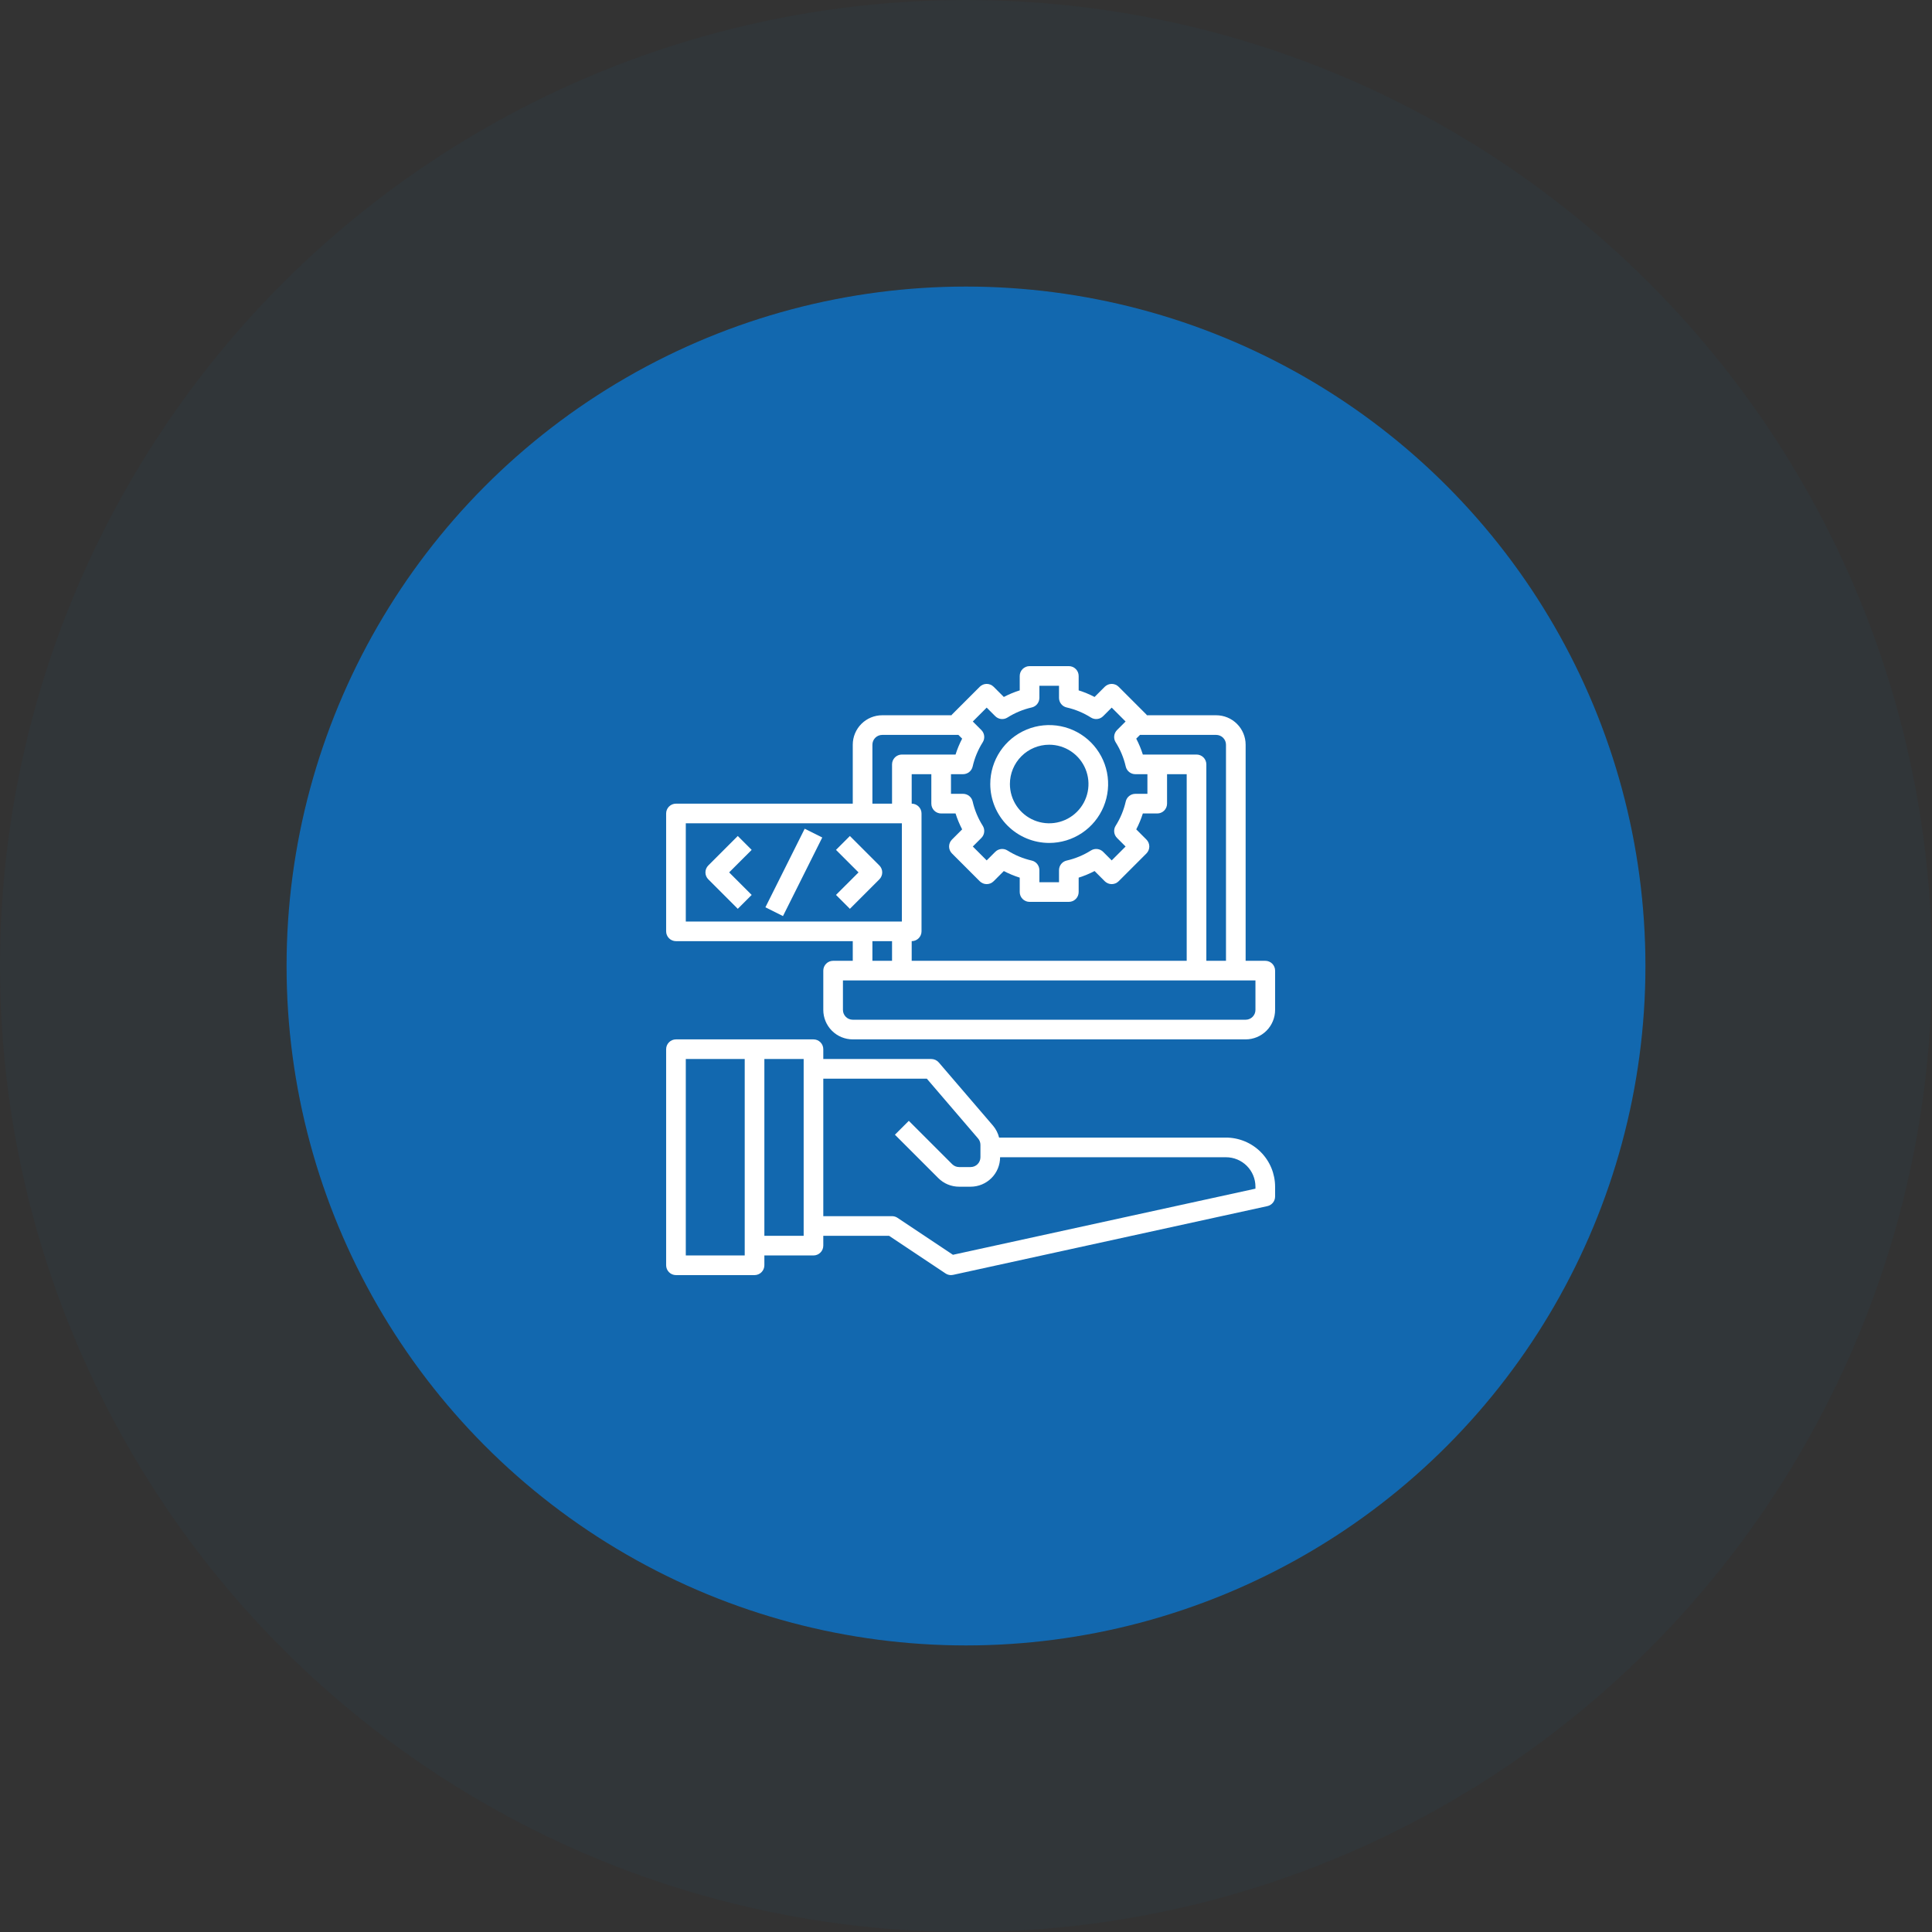 <svg xmlns="http://www.w3.org/2000/svg" width="209" height="209" viewBox="0 0 209 209" fill="none"><rect x="0" y="0" width="209" height="209" fill="#333333" stroke="none"/><circle cx="104.5" cy="104.5" r="73.5" fill="#1268AF"></circle><circle cx="104.5" cy="104.5" r="89" stroke="#1268AF" stroke-opacity="0.05" stroke-width="31"></circle><path d="M132.625 123.062H108.081C107.964 122.589 107.739 122.148 107.425 121.775L101.556 114.934C101.457 114.818 101.333 114.724 101.194 114.66C101.055 114.596 100.903 114.563 100.75 114.562H89.062V113.5C89.062 113.218 88.951 112.948 88.751 112.749C88.552 112.549 88.282 112.438 88 112.438H73.125C72.843 112.438 72.573 112.549 72.374 112.749C72.174 112.948 72.062 113.218 72.062 113.5V136.875C72.062 137.157 72.174 137.427 72.374 137.626C72.573 137.826 72.843 137.938 73.125 137.938H81.625C81.907 137.938 82.177 137.826 82.376 137.626C82.576 137.427 82.688 137.157 82.688 136.875V135.812H88C88.282 135.812 88.552 135.701 88.751 135.501C88.951 135.302 89.062 135.032 89.062 134.75V133.688H96.181L102.288 137.759C102.462 137.875 102.666 137.937 102.875 137.938C102.951 137.937 103.028 137.929 103.102 137.913L137.102 130.476C137.339 130.424 137.551 130.292 137.703 130.104C137.855 129.915 137.938 129.68 137.938 129.438V128.375C137.936 126.967 137.376 125.616 136.38 124.62C135.384 123.624 134.033 123.064 132.625 123.062ZM80.562 135.812H74.188V114.562H80.562V135.812ZM86.938 133.688H82.688V114.562H86.938V133.688ZM135.812 128.588L103.088 135.741L97.089 131.741C96.914 131.625 96.71 131.563 96.5 131.562H89.062V116.688H100.261L105.806 123.157C105.972 123.35 106.062 123.595 106.062 123.849V125.188C106.062 125.469 105.951 125.74 105.751 125.939C105.552 126.138 105.282 126.25 105 126.25H103.756C103.616 126.25 103.478 126.223 103.349 126.169C103.22 126.116 103.102 126.037 103.004 125.939L98.314 121.249L96.811 122.751L101.501 127.441C101.796 127.738 102.148 127.974 102.535 128.134C102.922 128.294 103.337 128.376 103.756 128.375H105C105.845 128.375 106.656 128.039 107.254 127.441C107.852 126.844 108.188 126.033 108.188 125.188H132.625C133.47 125.188 134.281 125.523 134.879 126.121C135.477 126.719 135.812 127.53 135.812 128.375V128.588Z" fill="white"></path><path d="M136.875 103.938H134.75V80.562C134.75 79.717 134.414 78.906 133.816 78.309C133.219 77.711 132.408 77.375 131.562 77.375H124.068C124.052 77.349 124.036 77.324 124.018 77.3L121.013 74.294C120.814 74.095 120.543 73.983 120.262 73.983C119.98 73.983 119.71 74.095 119.511 74.294L118.408 75.397C117.856 75.108 117.281 74.87 116.688 74.683V73.125C116.688 72.843 116.576 72.573 116.376 72.374C116.177 72.174 115.907 72.062 115.625 72.062H111.375C111.093 72.062 110.823 72.174 110.624 72.374C110.424 72.573 110.312 72.843 110.312 73.125V74.683C109.719 74.87 109.144 75.108 108.592 75.397L107.489 74.294C107.29 74.095 107.02 73.983 106.738 73.983C106.457 73.983 106.186 74.095 105.987 74.294L102.981 77.3C102.964 77.324 102.947 77.349 102.932 77.375H95.438C94.592 77.375 93.781 77.711 93.184 78.309C92.586 78.906 92.25 79.717 92.25 80.562V86.938H73.125C72.843 86.938 72.573 87.049 72.374 87.249C72.174 87.448 72.062 87.718 72.062 88V100.75C72.062 101.032 72.174 101.302 72.374 101.501C72.573 101.701 72.843 101.812 73.125 101.812H92.25V103.938H90.125C89.843 103.938 89.573 104.049 89.374 104.249C89.174 104.448 89.062 104.718 89.062 105V109.25C89.062 110.095 89.398 110.906 89.996 111.504C90.594 112.102 91.405 112.438 92.25 112.438H134.75C135.595 112.438 136.406 112.102 137.004 111.504C137.602 110.906 137.938 110.095 137.938 109.25V105C137.938 104.718 137.826 104.448 137.626 104.249C137.427 104.049 137.157 103.938 136.875 103.938ZM132.625 80.562V103.938H130.5V82.688C130.5 82.406 130.388 82.135 130.189 81.936C129.99 81.737 129.719 81.625 129.438 81.625H123.63C123.443 81.032 123.204 80.456 122.916 79.905L123.321 79.5H131.562C131.844 79.5 132.115 79.612 132.314 79.811C132.513 80.01 132.625 80.281 132.625 80.562ZM99.688 100.75V88C99.688 87.718 99.576 87.448 99.376 87.249C99.177 87.049 98.907 86.938 98.625 86.938V83.75H100.75V86.938C100.75 87.219 100.862 87.49 101.061 87.689C101.26 87.888 101.531 88 101.812 88H103.37C103.557 88.593 103.796 89.169 104.084 89.72L102.981 90.823C102.782 91.022 102.67 91.293 102.67 91.574C102.67 91.856 102.782 92.126 102.981 92.325L105.987 95.331C106.186 95.53 106.457 95.642 106.738 95.642C107.02 95.642 107.29 95.53 107.489 95.331L108.592 94.228C109.144 94.517 109.719 94.755 110.312 94.942V96.5C110.312 96.782 110.424 97.052 110.624 97.251C110.823 97.451 111.093 97.562 111.375 97.562H115.625C115.907 97.562 116.177 97.451 116.376 97.251C116.576 97.052 116.688 96.782 116.688 96.5V94.942C117.281 94.755 117.856 94.516 118.408 94.227L119.511 95.331C119.71 95.53 119.98 95.642 120.262 95.642C120.543 95.642 120.814 95.53 121.013 95.331L124.019 92.325C124.218 92.126 124.33 91.856 124.33 91.574C124.33 91.293 124.218 91.022 124.019 90.823L122.917 89.72C123.205 89.169 123.443 88.593 123.63 88H125.188C125.469 88 125.74 87.888 125.939 87.689C126.138 87.49 126.25 87.219 126.25 86.938V83.75H128.375V103.938H98.625V101.812C98.907 101.812 99.177 101.701 99.376 101.501C99.576 101.302 99.688 101.032 99.688 100.75ZM105.219 82.923C105.431 81.992 105.8 81.103 106.31 80.296C106.439 80.092 106.494 79.85 106.467 79.611C106.44 79.371 106.333 79.148 106.162 78.977L105.236 78.051L106.738 76.548L107.665 77.475C107.835 77.645 108.059 77.753 108.298 77.78C108.538 77.807 108.779 77.751 108.983 77.623C109.791 77.112 110.679 76.743 111.611 76.531C111.846 76.478 112.056 76.346 112.206 76.158C112.356 75.969 112.438 75.735 112.438 75.494V74.188H114.562V75.494C114.562 75.735 114.644 75.969 114.794 76.158C114.944 76.346 115.154 76.478 115.389 76.531C116.321 76.743 117.209 77.112 118.017 77.623C118.221 77.751 118.462 77.807 118.702 77.78C118.941 77.753 119.165 77.645 119.335 77.475L120.262 76.548L121.764 78.051L120.838 78.977C120.667 79.148 120.56 79.371 120.533 79.611C120.506 79.85 120.561 80.092 120.69 80.296C121.2 81.103 121.569 81.992 121.781 82.923C121.835 83.158 121.966 83.368 122.155 83.518C122.343 83.668 122.577 83.75 122.818 83.75H124.125V85.875H122.818C122.577 85.875 122.343 85.957 122.155 86.107C121.966 86.257 121.835 86.467 121.781 86.702C121.569 87.633 121.2 88.522 120.69 89.329C120.561 89.533 120.506 89.775 120.533 90.014C120.56 90.254 120.667 90.477 120.838 90.648L121.764 91.574L120.262 93.077L119.335 92.15C119.165 91.98 118.942 91.872 118.702 91.846C118.463 91.819 118.222 91.874 118.018 92.002C117.21 92.512 116.322 92.881 115.39 93.094C115.155 93.147 114.945 93.278 114.795 93.467C114.645 93.655 114.563 93.889 114.562 94.13V95.438H112.438V94.13C112.437 93.889 112.355 93.655 112.205 93.467C112.055 93.278 111.845 93.147 111.61 93.094C110.678 92.881 109.79 92.512 108.982 92.002C108.778 91.874 108.537 91.819 108.298 91.846C108.058 91.872 107.835 91.98 107.665 92.15L106.738 93.077L105.236 91.574L106.162 90.648C106.333 90.477 106.44 90.254 106.467 90.014C106.494 89.775 106.439 89.533 106.31 89.329C105.8 88.522 105.431 87.633 105.219 86.702C105.165 86.467 105.034 86.257 104.845 86.107C104.657 85.957 104.423 85.875 104.182 85.875H102.875V83.75H104.182C104.423 83.75 104.657 83.668 104.845 83.518C105.034 83.368 105.165 83.158 105.219 82.923ZM94.375 80.562C94.375 80.281 94.487 80.01 94.686 79.811C94.885 79.612 95.156 79.5 95.438 79.5H103.679L104.084 79.905C103.796 80.456 103.557 81.032 103.37 81.625H97.562C97.281 81.625 97.01 81.737 96.811 81.936C96.612 82.135 96.5 82.406 96.5 82.688V86.938H94.375V80.562ZM74.188 89.062H97.562V99.688H74.188V89.062ZM94.375 101.812H96.5V103.938H94.375V101.812ZM135.812 109.25C135.812 109.532 135.701 109.802 135.501 110.001C135.302 110.201 135.032 110.312 134.75 110.312H92.25C91.968 110.312 91.698 110.201 91.499 110.001C91.299 109.802 91.188 109.532 91.188 109.25V106.062H135.812V109.25Z" fill="white"></path><path d="M113.5 91.188C114.761 91.188 115.993 90.814 117.042 90.113C118.09 89.413 118.907 88.417 119.39 87.252C119.872 86.087 119.998 84.805 119.753 83.569C119.507 82.332 118.899 81.196 118.008 80.305C117.116 79.413 115.98 78.806 114.744 78.56C113.507 78.314 112.225 78.44 111.06 78.923C109.896 79.405 108.9 80.222 108.199 81.271C107.499 82.319 107.125 83.552 107.125 84.812C107.127 86.503 107.799 88.123 108.994 89.318C110.189 90.514 111.81 91.186 113.5 91.188ZM113.5 80.562C114.341 80.562 115.162 80.812 115.861 81.279C116.56 81.746 117.105 82.409 117.426 83.186C117.748 83.963 117.832 84.817 117.668 85.642C117.504 86.466 117.1 87.223 116.505 87.818C115.911 88.412 115.154 88.817 114.329 88.981C113.505 89.145 112.65 89.061 111.874 88.739C111.097 88.417 110.433 87.873 109.966 87.174C109.499 86.475 109.25 85.653 109.25 84.812C109.25 83.685 109.698 82.604 110.495 81.807C111.292 81.01 112.373 80.562 113.5 80.562Z" fill="white"></path><path d="M79.811 90.436L76.624 93.624C76.424 93.823 76.312 94.093 76.312 94.375C76.312 94.657 76.424 94.927 76.624 95.126L79.811 98.314L81.314 96.811L78.877 94.375L81.314 91.939L79.811 90.436Z" fill="white"></path><path d="M91.939 90.436L90.436 91.939L92.873 94.375L90.436 96.811L91.939 98.314L95.126 95.126C95.326 94.927 95.438 94.657 95.438 94.375C95.438 94.093 95.326 93.823 95.126 93.624L91.939 90.436Z" fill="white"></path><path d="M87.05 89.65L82.8 98.149L84.701 99.1L88.95 90.6L87.05 89.65Z" fill="white"></path></svg>